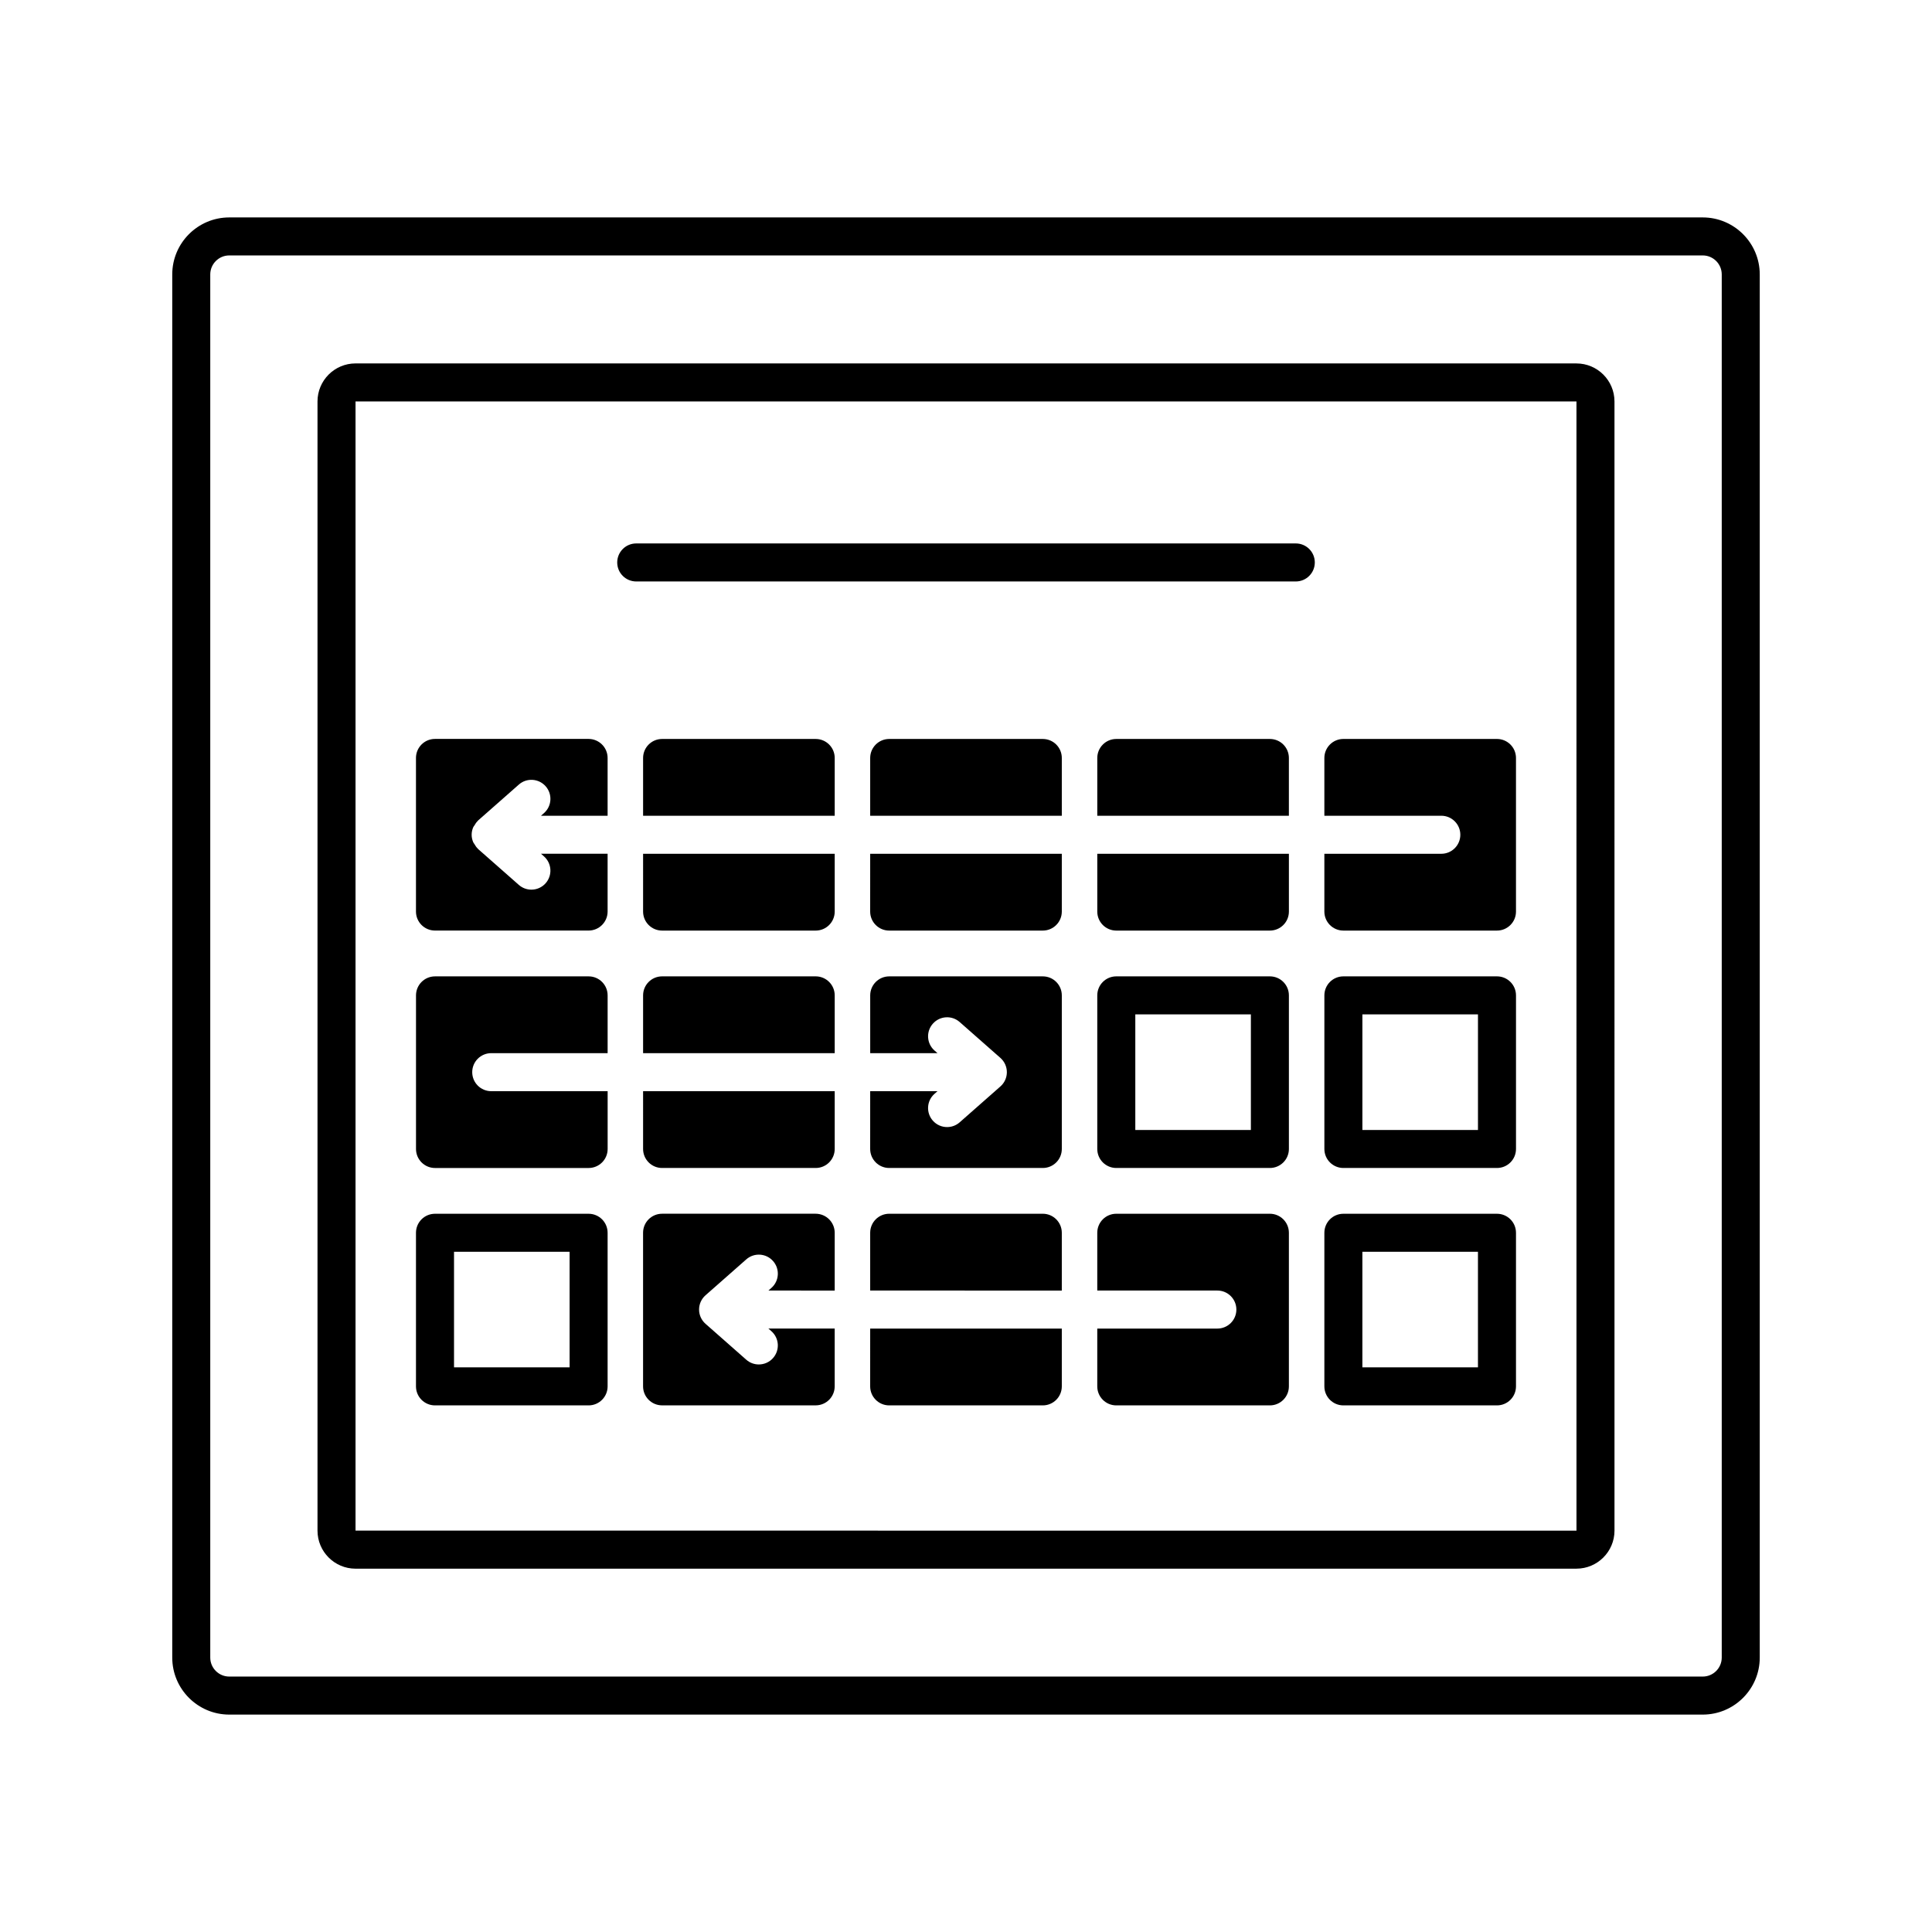 <?xml version="1.0" encoding="UTF-8"?>
<!-- Uploaded to: SVG Repo, www.svgrepo.com, Generator: SVG Repo Mixer Tools -->
<svg fill="#000000" width="800px" height="800px" version="1.1" viewBox="144 144 512 512" xmlns="http://www.w3.org/2000/svg">
 <path d="m595.24 201.62h-390.48c-8.336 0-15.113 6.781-15.113 15.113v366.54c0 8.336 6.781 15.113 15.113 15.113h390.48c8.336 0 15.113-6.781 15.113-15.113v-366.54c0-8.332-6.777-15.113-15.113-15.113zm5.039 381.65c0 2.781-2.258 5.039-5.039 5.039h-390.48c-2.777 0-5.039-2.258-5.039-5.039v-366.54c0-2.777 2.262-5.039 5.039-5.039h390.48c2.781 0 5.039 2.262 5.039 5.039zm-38.5-342.96h-323.56c-5.559 0-10.078 4.519-10.078 10.078v299.25c0 5.555 4.519 10.078 10.078 10.078l323.56-0.004c5.555 0 10.078-4.523 10.078-10.078l-0.004-299.24c0-5.559-4.519-10.078-10.074-10.078zm-323.56 309.32v-299.24h323.56l0.004 299.25zm76.207-179.37h50.781v15.316c0 2.781-2.254 5.039-5.039 5.039h-40.703c-2.781 0-5.039-2.254-5.039-5.039zm50.781-25.391v15.312l-50.781 0.004v-15.312c0-2.781 2.254-5.039 5.039-5.039h40.703c2.781 0 5.039 2.254 5.039 5.035zm9.402 25.391h50.781v15.316c0 2.781-2.254 5.039-5.039 5.039h-40.707c-2.781 0-5.039-2.254-5.039-5.039zm50.781-25.391v15.312l-50.781 0.004v-15.312c0-2.781 2.254-5.039 5.039-5.039h40.707c2.781 0 5.035 2.254 5.035 5.035zm9.402 25.391h50.781v15.316c0 2.781-2.254 5.039-5.039 5.039h-40.703c-2.785 0-5.039-2.254-5.039-5.039zm50.777-25.391v15.312l-50.777 0.004v-15.312c0-2.781 2.254-5.039 5.039-5.039h40.703c2.781 0 5.035 2.254 5.035 5.035zm60.184 0v40.707c0 2.781-2.254 5.039-5.039 5.039h-40.703c-2.785 0-5.039-2.254-5.039-5.039v-15.316h30.992c2.785 0 5.039-2.254 5.039-5.039 0-2.781-2.254-5.039-5.039-5.039h-30.992v-15.312c0-2.781 2.254-5.039 5.039-5.039h40.703c2.785 0.004 5.039 2.258 5.039 5.039zm-240.73 0v15.312h-17.652l0.789-0.695c2.09-1.84 2.289-5.023 0.449-7.113-1.844-2.086-5.027-2.297-7.113-0.449l-10.797 9.512c-0.039 0.035-0.055 0.09-0.094 0.125-0.363 0.34-0.625 0.754-0.875 1.184-0.094 0.16-0.23 0.285-0.305 0.453-0.273 0.621-0.434 1.297-0.434 2.019 0 0.719 0.164 1.398 0.434 2.019 0.074 0.168 0.215 0.293 0.305 0.453 0.25 0.43 0.512 0.848 0.875 1.184 0.039 0.035 0.051 0.09 0.094 0.125l10.797 9.512c0.957 0.844 2.144 1.258 3.328 1.258 1.398 0 2.789-0.578 3.785-1.707 1.836-2.09 1.637-5.273-0.449-7.113l-0.789-0.695h17.652v15.316c0 2.781-2.254 5.039-5.039 5.039h-40.707c-2.781 0-5.039-2.254-5.039-5.039v-40.707c0-2.781 2.254-5.039 5.039-5.039h40.707c2.785 0.012 5.039 2.266 5.039 5.047zm60.184 125.83v15.312l-17.566-0.004 0.789-0.695c2.086-1.836 2.289-5.019 0.449-7.109-1.844-2.098-5.027-2.293-7.113-0.449l-10.797 9.512c-1.086 0.953-1.707 2.332-1.707 3.777 0 1.445 0.621 2.824 1.707 3.777l10.797 9.516c0.957 0.848 2.144 1.258 3.328 1.258 1.398 0 2.789-0.574 3.781-1.707 1.84-2.086 1.641-5.269-0.449-7.109l-0.793-0.699h17.57v15.316c0 2.785-2.254 5.039-5.039 5.039h-40.703c-2.781 0-5.039-2.254-5.039-5.039v-40.703c0-2.785 2.254-5.039 5.039-5.039h40.703c2.785 0.008 5.043 2.262 5.043 5.047zm9.402 25.387h50.781v15.316c0 2.785-2.254 5.039-5.039 5.039h-40.707c-2.781 0-5.039-2.254-5.039-5.039zm50.781-25.387v15.312l-50.781-0.004v-15.312c0-2.785 2.254-5.039 5.039-5.039h40.707c2.781 0.004 5.035 2.258 5.035 5.043zm60.18 0v40.703c0 2.785-2.254 5.039-5.039 5.039h-40.703c-2.785 0-5.039-2.254-5.039-5.039v-15.316h31.824c2.785 0 5.039-2.254 5.039-5.039 0-2.785-2.254-5.039-5.039-5.039h-31.824v-15.312c0-2.785 2.254-5.039 5.039-5.039h40.703c2.785 0.004 5.039 2.258 5.039 5.043zm55.145-5.039h-40.703c-2.785 0-5.039 2.254-5.039 5.039v40.703c0 2.785 2.254 5.039 5.039 5.039h40.703c2.785 0 5.039-2.254 5.039-5.039v-40.703c0-2.785-2.254-5.039-5.039-5.039zm-5.039 40.703h-30.629v-30.629h30.629zm-235.69-40.703h-40.707c-2.781 0-5.039 2.254-5.039 5.039v40.703c0 2.785 2.254 5.039 5.039 5.039h40.707c2.781 0 5.039-2.254 5.039-5.039v-40.703c0-2.785-2.254-5.039-5.039-5.039zm-5.035 40.703h-30.629v-30.629h30.629zm19.477-73.191h50.781v15.316c0 2.785-2.254 5.039-5.039 5.039h-40.703c-2.781 0-5.039-2.254-5.039-5.039zm50.781-25.387v15.312h-50.781v-15.312c0-2.781 2.254-5.039 5.039-5.039h40.703c2.781 0 5.039 2.258 5.039 5.039zm60.184 0v40.703c0 2.785-2.254 5.039-5.039 5.039h-40.707c-2.781 0-5.039-2.254-5.039-5.039l0.004-15.316h17.84l-0.793 0.699c-2.09 1.84-2.289 5.023-0.449 7.109 0.996 1.133 2.387 1.707 3.785 1.707 1.184 0 2.371-0.414 3.328-1.258l10.801-9.516c1.086-0.953 1.707-2.332 1.707-3.777 0-1.445-0.625-2.824-1.707-3.777l-10.801-9.512c-2.09-1.844-5.273-1.637-7.113 0.449-1.84 2.09-1.637 5.273 0.449 7.109l0.789 0.695h-17.832v-15.312c0-2.781 2.254-5.039 5.039-5.039h40.707c2.777-0.004 5.031 2.254 5.031 5.035zm55.141-5.039h-40.703c-2.785 0-5.039 2.254-5.039 5.039v40.703c0 2.785 2.254 5.039 5.039 5.039h40.703c2.785 0 5.039-2.254 5.039-5.039v-40.703c0-2.781-2.254-5.039-5.039-5.039zm-5.035 40.707h-30.629v-30.629h30.629zm65.219-40.707h-40.703c-2.785 0-5.039 2.254-5.039 5.039v40.703c0 2.785 2.254 5.039 5.039 5.039h40.703c2.785 0 5.039-2.254 5.039-5.039v-40.703c0-2.781-2.254-5.039-5.039-5.039zm-5.039 40.707h-30.629v-30.629h30.629zm-230.65-35.668v15.312h-30.844c-2.781 0-5.039 2.254-5.039 5.039s2.254 5.039 5.039 5.039h30.848v15.316c0 2.785-2.254 5.039-5.039 5.039h-40.707c-2.781 0-5.039-2.254-5.039-5.039v-40.703c0-2.781 2.254-5.039 5.039-5.039h40.707c2.781-0.004 5.035 2.254 5.035 5.035zm187.41-114.73c0 2.781-2.254 5.039-5.039 5.039h-174.79c-2.781 0-5.039-2.254-5.039-5.039 0-2.781 2.254-5.039 5.039-5.039h174.79c2.785 0 5.039 2.258 5.039 5.039z"/>
</svg>